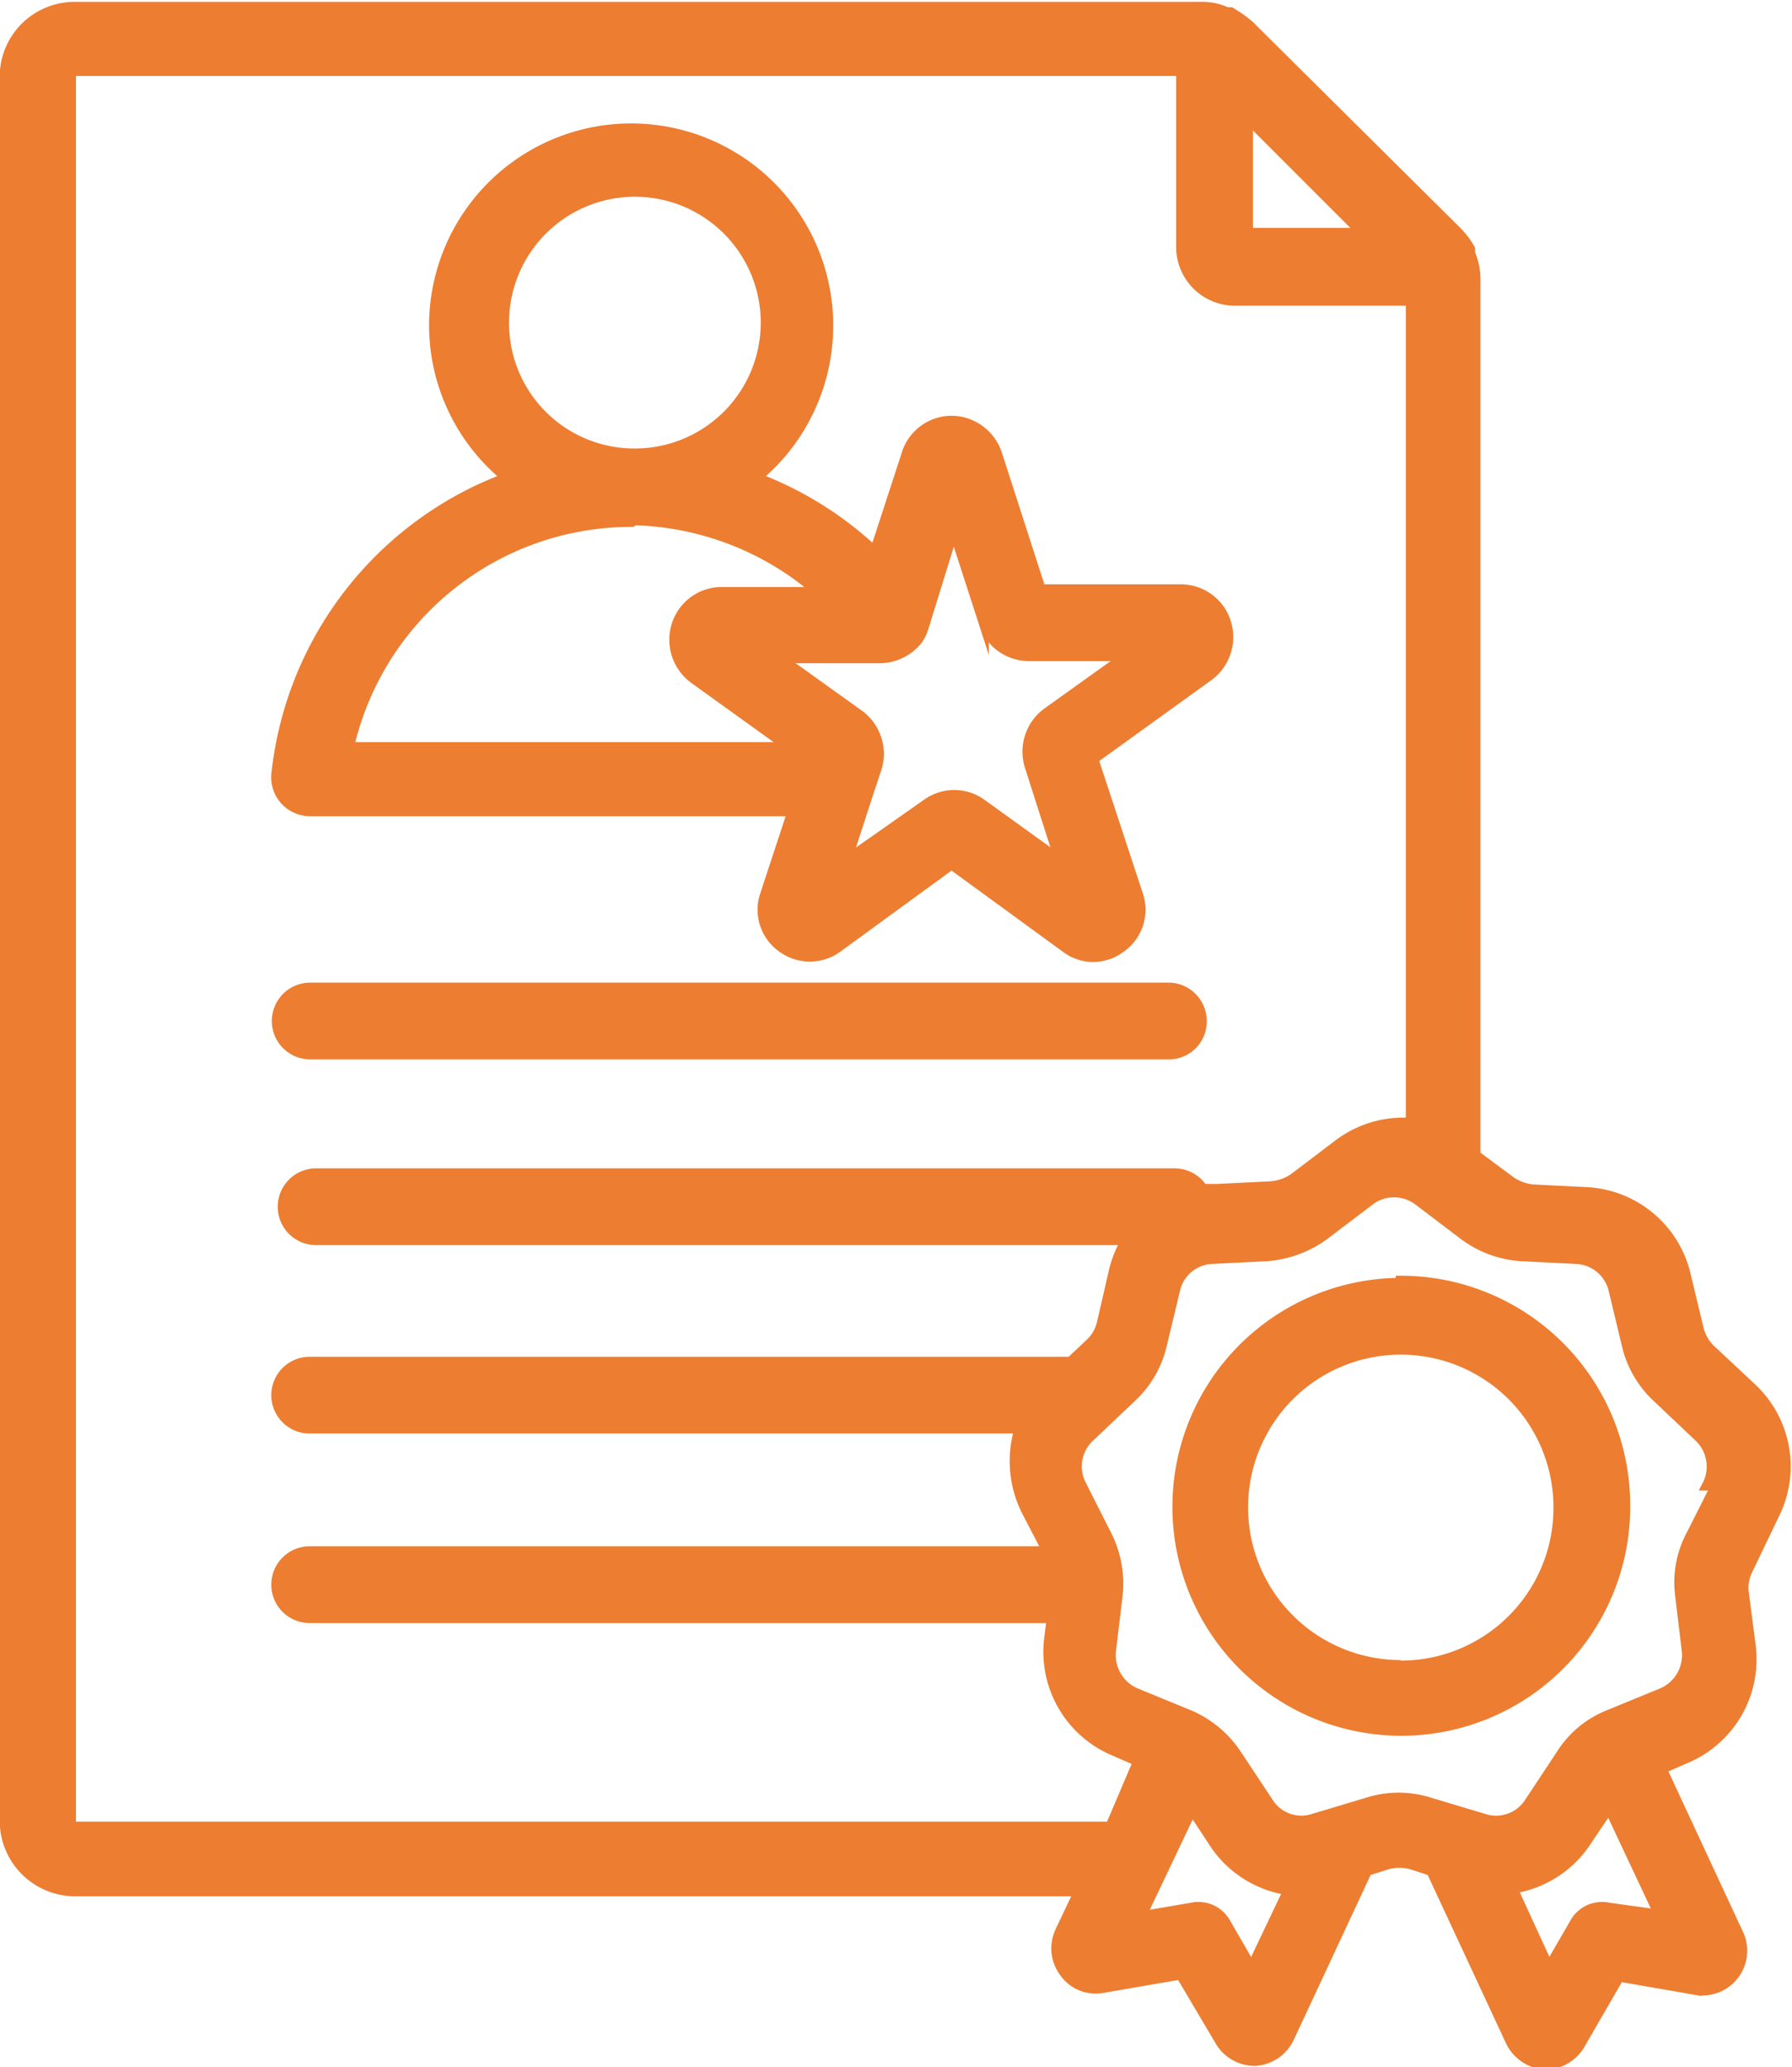 <?xml version="1.0" encoding="UTF-8"?> <svg xmlns="http://www.w3.org/2000/svg" id="Layer_1" data-name="Layer 1" viewBox="0 0 33.39 38.51"><defs><style>.cls-1{fill:#ed7d31;fill-rule:evenodd;}.cls-2{fill:none;stroke:#ed7d31;stroke-miterlimit:13.33;stroke-width:0.19px;}</style></defs><g id="g694"><path id="path700" class="cls-1" d="M9.38,16.08h9l-.51,1.55a.86.86,0,0,0,.33,1,.87.87,0,0,0,1,0l2.14-1.56,2.14,1.56a.84.84,0,0,0,1,0,.86.86,0,0,0,.33-1l-.83-2.52,2.15-1.55a.9.9,0,0,0,.32-1,.88.88,0,0,0-.84-.61H23l-.81-2.51a.9.9,0,0,0-.85-.63.88.88,0,0,0-.84.63l-.59,1.81A6.6,6.6,0,0,0,17.7,9.87a3.67,3.67,0,1,0-6-2.84,3.65,3.65,0,0,0,1.36,2.84A6.64,6.64,0,0,0,8.76,15.4a.63.63,0,0,0,.62.68Zm12-5.24.56,1.73a.88.88,0,0,0,.84.62H24.6l-1.48,1.06a.9.9,0,0,0-.32,1L23.36,17l-1.47-1.06a.87.87,0,0,0-1,0L19.38,17l.43-1.32h0l.13-.39a.9.9,0,0,0-.32-1l-1.48-1.06H20a.91.91,0,0,0,.72-.36.05.05,0,0,1,0,0,.88.88,0,0,0,.1-.22ZM13,7a2.44,2.44,0,1,1,2.43,2.42h0A2.43,2.43,0,0,1,13,7Zm2.43,3.66h0A5.44,5.44,0,0,1,18.86,12h-1.8a.88.88,0,0,0-.84.61.9.9,0,0,0,.32,1l1.78,1.28H10.11A5.4,5.4,0,0,1,15.38,10.69ZM26,20a.61.61,0,0,1-.61.61h-16a.62.62,0,1,1,0-1.24h16A.62.62,0,0,1,26,20Zm10.66,9.2a2,2,0,0,0-.41-2.37l-.77-.72a.81.81,0,0,1-.22-.38l-.24-1a2,2,0,0,0-1.84-1.55l-1-.05a.89.89,0,0,1-.42-.15l-.66-.49V6.2a1.22,1.22,0,0,0-.1-.51l0-.08a1.51,1.51,0,0,0-.25-.33L26.88,1.44a2.62,2.62,0,0,0-.34-.24l-.07,0a1.11,1.11,0,0,0-.51-.1H5A1.3,1.3,0,0,0,3.7,2.36V34.89A1.31,1.31,0,0,0,5,36.2H23.72l-.36.76a.74.74,0,0,0,.09.76.71.71,0,0,0,.71.28l1.45-.25L26.35,39a.75.75,0,0,0,.64.36h0a.75.75,0,0,0,.64-.43l1.45-3.11.38-.12a.86.86,0,0,1,.45,0l.37.12L31.76,39a.77.77,0,0,0,.64.43h0a.76.76,0,0,0,.64-.36l.74-1.28,1.44.25a.74.74,0,0,0,.8-1l-1.45-3.12.46-.2a2,2,0,0,0,1.2-2.08l-.13-1a.75.75,0,0,1,.08-.44ZM29,5.31H26.86V3.17ZM5,35a.07.07,0,0,1-.07-.07V2.36A.08.08,0,0,1,5,2.29H25.62V5.57a1,1,0,0,0,1,1h3.28V21.89a2,2,0,0,0-1.35.4l-.83.63a.89.89,0,0,1-.42.15l-1,.05-.28,0a.62.62,0,0,0-.52-.29h-16a.62.62,0,1,0,0,1.24H24.6a2.13,2.13,0,0,0-.23.56l-.23,1a.75.75,0,0,1-.23.38l-.35.33H9.38a.62.62,0,1,0,0,1.24H22.61a2.07,2.07,0,0,0,.12,1.52l.4.77H9.38a.62.62,0,1,0,0,1.24H23.21l-.05.39a2,2,0,0,0,1.2,2.08l.46.2L24.3,35Zm21.93,2.63-.48-.83a.58.58,0,0,0-.64-.29l-.94.16.95-2,.4.61a2,2,0,0,0,1.4.9Zm6.66-1.12a.58.58,0,0,0-.64.29l-.48.83-.68-1.48a2,2,0,0,0,1.39-.9l.41-.61.94,2Zm2-7.87-.47.93a1.88,1.88,0,0,0-.2,1.14l.12,1a.77.77,0,0,1-.46.8l-1,.41a1.86,1.86,0,0,0-.89.75l-.57.86a.74.74,0,0,1-.87.32l-1-.3a1.91,1.91,0,0,0-1.16,0l-1,.3a.73.73,0,0,1-.86-.32l-.57-.86a2,2,0,0,0-.89-.75l-1-.41a.77.77,0,0,1-.46-.8l.12-1a2,2,0,0,0-.2-1.14l-.47-.93a.75.75,0,0,1,.16-.91l.76-.72a1.93,1.93,0,0,0,.58-1l.24-1a.74.74,0,0,1,.7-.59l1-.05a2.07,2.07,0,0,0,1.09-.4l.83-.63a.74.74,0,0,1,.46-.16.76.76,0,0,1,.47.16l.83.63a2,2,0,0,0,1.09.4l1,.05a.75.75,0,0,1,.71.59l.24,1a1.93,1.93,0,0,0,.58,1l.76.72a.76.76,0,0,1,.16.91Zm-5.88-3.77A4.17,4.17,0,1,0,33.89,29,4.18,4.18,0,0,0,29.71,24.83Zm0,7.12A2.94,2.94,0,1,1,32.65,29,2.94,2.94,0,0,1,29.71,32Z" transform="translate(-3.61 -0.97)"></path></g><g id="g704"><path id="path710" class="cls-2" d="M9.38,16.08h9l-.51,1.55a.86.86,0,0,0,.33,1,.87.87,0,0,0,1,0l2.14-1.56,2.14,1.56a.84.84,0,0,0,1,0,.86.86,0,0,0,.33-1l-.83-2.52,2.15-1.55a.9.9,0,0,0,.32-1,.88.88,0,0,0-.84-.61H23l-.81-2.51a.9.9,0,0,0-.85-.63.88.88,0,0,0-.84.63l-.59,1.81A6.6,6.6,0,0,0,17.7,9.87a3.67,3.67,0,1,0-6-2.84,3.65,3.65,0,0,0,1.36,2.84A6.64,6.64,0,0,0,8.76,15.4a.63.63,0,0,0,.62.68Zm12-5.24.56,1.73a.88.88,0,0,0,.84.62H24.6l-1.48,1.06a.9.9,0,0,0-.32,1L23.36,17l-1.47-1.06a.87.87,0,0,0-1,0L19.38,17l.43-1.32h0l.13-.39a.9.9,0,0,0-.32-1l-1.48-1.06H20a.91.91,0,0,0,.72-.36.05.05,0,0,1,0,0,.88.88,0,0,0,.1-.22ZM13,7a2.44,2.44,0,1,1,2.43,2.42h0A2.43,2.43,0,0,1,13,7Zm2.43,3.66h0A5.44,5.44,0,0,1,18.86,12h-1.8a.88.88,0,0,0-.84.61.9.9,0,0,0,.32,1l1.78,1.28H10.11A5.4,5.4,0,0,1,15.38,10.69ZM26,20a.61.61,0,0,1-.61.61h-16a.62.62,0,1,1,0-1.24h16A.62.62,0,0,1,26,20Zm10.66,9.2a2,2,0,0,0-.41-2.37l-.77-.72a.81.81,0,0,1-.22-.38l-.24-1a2,2,0,0,0-1.84-1.55l-1-.05a.89.89,0,0,1-.42-.15l-.66-.49V6.2a1.22,1.22,0,0,0-.1-.51l0-.08a1.51,1.51,0,0,0-.25-.33L26.88,1.44a2.62,2.62,0,0,0-.34-.24l-.07,0a1.11,1.11,0,0,0-.51-.1H5A1.3,1.3,0,0,0,3.7,2.36V34.89A1.31,1.31,0,0,0,5,36.2H23.72l-.36.76a.74.74,0,0,0,.09.76.71.71,0,0,0,.71.28l1.45-.25L26.35,39a.75.75,0,0,0,.64.36h0a.75.75,0,0,0,.64-.43l1.45-3.11.38-.12a.86.86,0,0,1,.45,0l.37.12L31.76,39a.77.77,0,0,0,.64.43h0a.76.76,0,0,0,.64-.36l.74-1.28,1.44.25a.74.74,0,0,0,.8-1l-1.45-3.12.46-.2a2,2,0,0,0,1.2-2.08l-.13-1a.75.75,0,0,1,.08-.44ZM29,5.31H26.86V3.17ZM5,35a.07.07,0,0,1-.07-.07V2.36A.08.08,0,0,1,5,2.29H25.62V5.57a1,1,0,0,0,1,1h3.28V21.89a2,2,0,0,0-1.35.4l-.83.63a.89.89,0,0,1-.42.15l-1,.05-.28,0a.62.62,0,0,0-.52-.29h-16a.62.62,0,1,0,0,1.24H24.6a2.13,2.13,0,0,0-.23.56l-.23,1a.75.75,0,0,1-.23.38l-.35.33H9.38a.62.62,0,1,0,0,1.24H22.61a2.07,2.07,0,0,0,.12,1.52l.4.77H9.38a.62.62,0,1,0,0,1.24H23.21l-.05.39a2,2,0,0,0,1.2,2.08l.46.2L24.3,35Zm21.93,2.63-.48-.83a.58.58,0,0,0-.64-.29l-.94.16.95-2,.4.61a2,2,0,0,0,1.4.9Zm6.66-1.12a.58.58,0,0,0-.64.29l-.48.83-.68-1.48a2,2,0,0,0,1.39-.9l.41-.61.94,2Zm2-7.87-.47.93a1.88,1.88,0,0,0-.2,1.14l.12,1a.77.77,0,0,1-.46.8l-1,.41a1.86,1.86,0,0,0-.89.75l-.57.86a.74.74,0,0,1-.87.32l-1-.3a1.91,1.91,0,0,0-1.16,0l-1,.3a.73.73,0,0,1-.86-.32l-.57-.86a2,2,0,0,0-.89-.75l-1-.41a.77.77,0,0,1-.46-.8l.12-1a2,2,0,0,0-.2-1.14l-.47-.93a.75.75,0,0,1,.16-.91l.76-.72a1.93,1.93,0,0,0,.58-1l.24-1a.74.74,0,0,1,.7-.59l1-.05a2.07,2.07,0,0,0,1.09-.4l.83-.63a.74.74,0,0,1,.46-.16.76.76,0,0,1,.47.16l.83.63a2,2,0,0,0,1.09.4l1,.05a.75.75,0,0,1,.71.59l.24,1a1.93,1.93,0,0,0,.58,1l.76.72a.76.76,0,0,1,.16.91Zm-5.88-3.77A4.17,4.17,0,1,0,33.89,29,4.18,4.18,0,0,0,29.71,24.83Zm0,7.12A2.94,2.94,0,1,1,32.65,29,2.94,2.94,0,0,1,29.71,32Z" transform="translate(-3.61 -0.97)"></path></g></svg> 